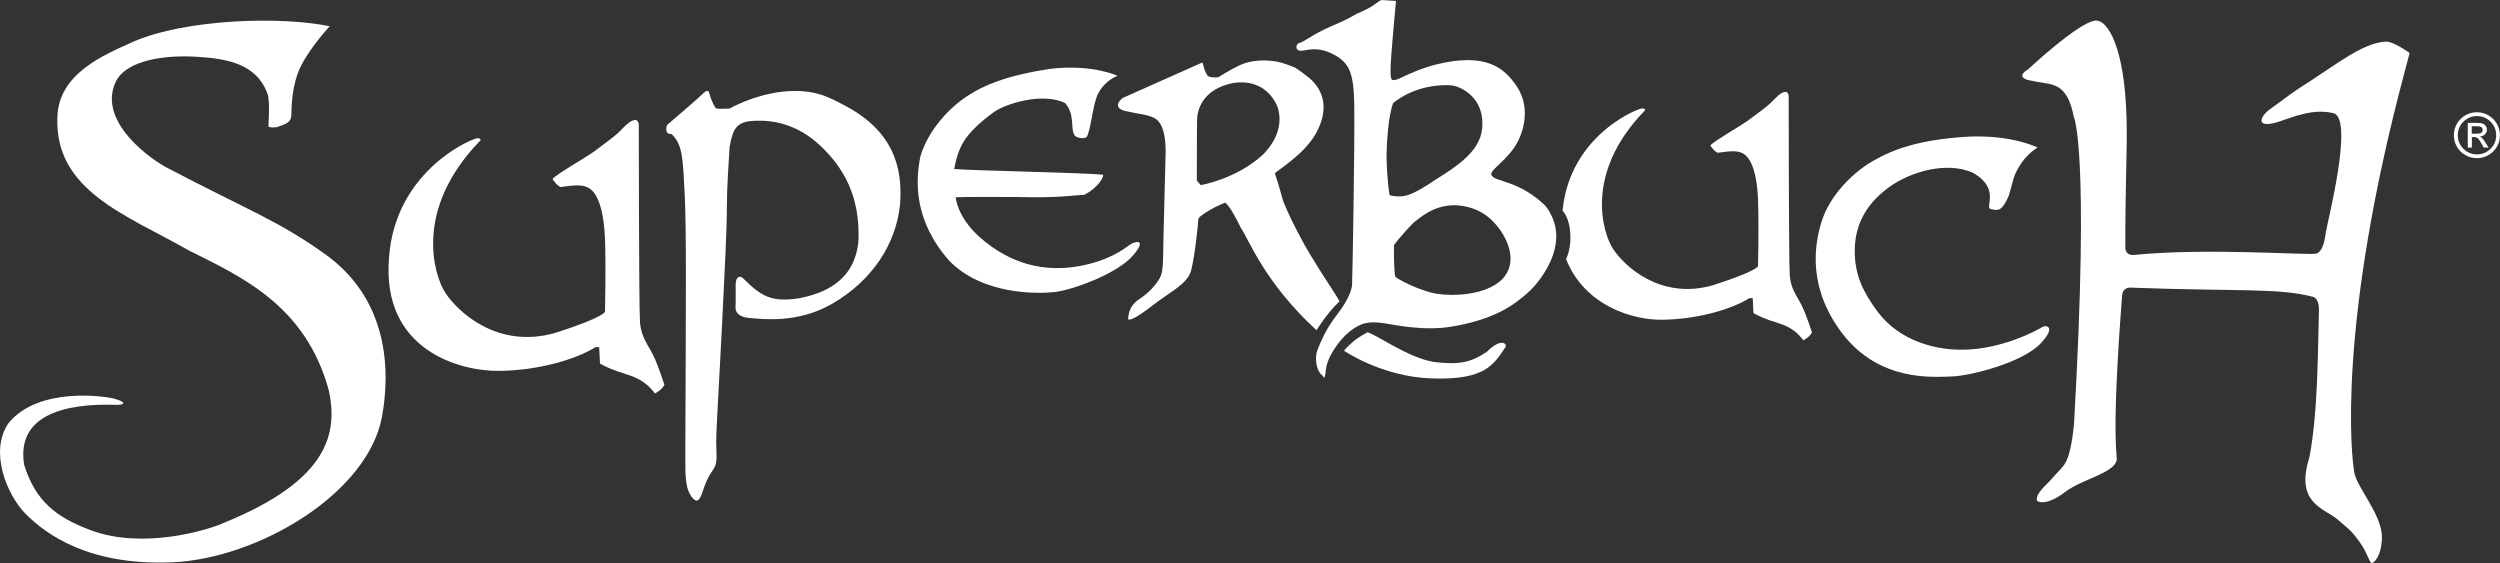 <?xml version="1.0" encoding="UTF-8"?><svg id="Layer_2" xmlns="http://www.w3.org/2000/svg" viewBox="0 0 614.25 138.34"><rect x="0" y="0" width="614.25" height="138.34" fill="#333333" stroke="none"/><defs><style>.cls-1{fill-rule:evenodd;}.cls-1,.cls-2{fill:#fff;}</style></defs><g id="Layer_1-2"><path class="cls-2" d="M608.59,27.58c1.01,0,1.95.26,2.82.76.88.51,1.57,1.2,2.07,2.07.51.87.76,1.81.76,2.82s-.25,1.96-.76,2.82c-.5.87-1.19,1.56-2.07,2.06-.88.51-1.82.75-2.83.75s-1.97-.25-2.84-.75c-.88-.5-1.57-1.19-2.07-2.05-.51-.87-.76-1.82-.76-2.83s.25-1.96.76-2.83c.5-.87,1.2-1.56,2.07-2.07.88-.5,1.82-.75,2.83-.75ZM608.59,28.52c-1.3,0-2.41.46-3.33,1.38-.92.92-1.38,2.03-1.38,3.33s.46,2.41,1.38,3.33c.92.91,2.03,1.37,3.34,1.37s2.41-.46,3.33-1.37c.92-.92,1.38-2.03,1.38-3.33s-.46-2.41-1.38-3.33c-.93-.92-2.03-1.38-3.33-1.38ZM607.31,36.27h-.98v-6.08h2.11c.75,0,1.27.06,1.58.18.31.12.55.32.74.59.18.27.28.57.28.88,0,.46-.17.86-.49,1.17-.32.32-.74.5-1.25.54.23.09.45.25.65.47.2.22.46.57.77,1.07l.74,1.18h-1.2l-.53-.95c-.39-.68-.69-1.13-.91-1.33-.22-.2-.53-.31-.9-.31h-.58v2.59ZM607.31,31.02v1.83h1.2c.51,0,.88-.08,1.12-.22.24-.15.35-.39.35-.7,0-.34-.11-.57-.34-.71-.23-.13-.63-.2-1.2-.2h-1.12Z"/><path class="cls-1" d="M81,6.45c-11.58-2.45-35.31-1.89-48.39,3.86-6.9,3.12-18.25,7.7-18.51,18.48-.71,18.12,17.04,24.03,32.18,32.69,12.87,6.45,28.85,13.45,34.54,34.56,2.12,10.24.17,21.77-25.52,32.3-4.32,2-20.3,6.72-33.05,1.92-8.58-3.2-13.56-7.22-16.32-16.07-1.93-11.92,9.39-15.18,22.66-14.72,1.94.07,2.76-.65-.63-1.54-2.17-.57-18.57-3.01-25.92,6.1-4.79,7.09-.19,17.71,4.18,22.15,5.13,5.19,15.68,12.83,36.08,11.98,21.01-.9,47.94-16.77,51.53-35.65,2.13-11.44,1.68-29.13-14.25-40.27-11.36-8.11-18.89-10.7-38.9-21.21-5.83-3.32-16.49-12.09-12.21-21.01,2.03-4.21,9.3-6.66,19.75-6.08,7.84.44,14.79,1.85,17.49,9.02.69,1.82.23,8.11.23,8.11,0,0,.42.42,2.09.16,1.89-.71,3.48-.92,3.55-2.98.07-2.06.06-7.55,2.47-12.25,2.42-4.69,6.95-9.54,6.95-9.54Z"/><path class="cls-1" d="M117.45,33.98c0-.61-20.47,7.21-21.88,29.56-1.77,22.61,17.55,27.68,26.98,27.59,9.43-.08,18.72-2.7,23.78-5.84h.9s.1,2.66.19,4.04c1.23.71,3.08,1.61,6.69,2.7,3.72,1.13,5.5,2.89,6.79,4.65,1.85-.95,2.34-2.14,2.34-2.14,0,0-1.4-4.45-2.71-7.17-1.31-2.71-3.02-4.46-3.29-8.3-.26-3.84-.29-47.79-.29-47.79,0,0,.18-1.61-.71-1.77-1.25-.23-2.99,1.78-4.12,2.91-1.14,1.13-4.48,3.56-6.43,5-1.39,1.02-9.37,5.64-9.9,6.54-.08.15,1.46,2.09,2.09,1.99,4.22-.66,5.74-.51,7.17.49.56.46,3.23,2.39,3.6,12.38.25,6.93,0,17.73,0,17.73,0,0,.23,1.26-12.35,5.28-14.24,3.99-23.94-5.38-26.91-9.92-2.58-3.95-8.07-20.17,8.54-37.3.47-.48-.28-.67-.5-.62Z"/><path class="cls-1" d="M274.59,18.64s-6.1-2.93-16.41-1.74c-11.11,1.64-16.71,4.24-20.03,6.39-5.16,3.2-10.28,9.07-12.03,15.23-1.16,5.98-1.66,15.55,7.02,25.45,8.14,8.48,21.54,8.25,25.94,7.79,4.06-.42,15.5-4.4,19.47-9.18,3.43-4.12.15-3.24-.97-2.43-1.15.83-5.01,3.96-12.73,5.29-8.07,1.38-16.48-.35-24.2-7.23-5.49-4.9-5.84-9.73-5.84-9.73,0,0,1.05-.16,15.23-.07,10.29.27,14.48-.49,16.41-.56,3.76-2.02,4.87-4.66,4.52-4.93-4.35-.47-32.94-1.04-36.51-1.39,0,0,.38-2.59,1.39-4.94.69-1.63,2.24-4.6,8.13-8.9,2.71-2.09,12.1-5.15,17.73-2.36,2.57,2.92,1.11,6.32,2.43,8.06.77.63,2.37.77,2.92.21,1.18-2.64,1.41-8.18,2.85-10.78,1.84-3.31,4.66-4.17,4.66-4.17Z"/><path class="cls-1" d="M330.22,86.16s9.17,6.37,21.41,6.81c13.35.49,15.35-3.4,18.29-7.72.4-.81-1.12-2.3-4.59,1.18-4.03,2.71-6.99,3.24-13.07,2.5-6.4-1.11-13.63-6.47-16.27-7.3-.35.28-1.98.94-3.82,2.57-1.14.99-1.95,1.95-1.95,1.95Z"/><path class="cls-1" d="M295.38,15.37l-19.49,8.68s-2.88,2.09.23,3.14c4,.91,5.07.85,6.68,1.46,1.9.61,3.42,2.2,3.61,8.06-.14,6.67-.46,17.24-.56,22.39-.09,5.16.02,7.59-.91,9.25-.92,1.66-2.78,3.69-4.93,5.08-1.67,1.08-2.64,2.5-2.85,4.87.09.55,1.44.32,6.05-3.27,4.6-3.59,8.44-5.12,9.46-8.62.97-3.82,1.74-11.8,1.74-12.44s1.19-1.35,2.85-2.37c1.41-.87,3.75-1.81,3.75-1.81,0,0,1.04.35,3.9,6.26,1.86,2.57,5.63,13.21,18.56,25.1,0,0,2.25-3.84,5.64-7.12-.42-1.11-6.71-9.99-10.02-16.53-3.13-5.98-3.9-8.34-3.9-8.34,0,0-1.11-4.17-1.95-6.54.28-.64,6.98-4.4,10.02-9.73,3.04-5.34,2.5-10.22-1.53-13.7-.99-.75-2.57-2.02-3.54-2.57-1.01-.5-2.92-1.04-2.78-1.04-1.18-.49-6.67-1.6-11.06.56-2.69,1.32-5.01,2.85-5.01,2.85,0,0-2.24.22-2.71-.49-1-1.54-.95-3.04-1.25-3.13ZM294.06,44.37l.97,1.11s8.83-1.48,15.37-7.58c5.49-5.63,3.94-10.84,3.2-12.31-.74-1.47-3.47-6.26-10.57-5.21-7.73,1.52-8.83,6.81-8.9,8.9-.07,2.79-.07,15.09-.07,15.09Z"/><path class="cls-1" d="M174.26,22.86s-.18-1.2-1.38,0c-1.19,1.19-8.98,7.85-8.98,7.85,0,0-.92,2.3,1.11,2.21,2.85,2.76,2.75,6.44,3.22,14.73.45,8.11.25,32.41.25,39.68s-.16,27.45-.07,28.65c.04.6.1,2.25.44,3.73.34,1.48,1.72,3.84,2.68,3.15,1.15-.82,1.16-3.85,3.45-7.08,1.46-2.05,1.02-3.24.99-7.08-.02-3.06.87-17.26,1.48-29.79.6-12.25,1.14-22.48,1.15-28.14,0-4.72.39-10.21.66-14.65.83-4.69,1.75-6.27,6.26-6.45,4.51-.18,10.34.82,15.96,6.06,5.61,5.25,9.92,12.33,9.44,23.53-.98,10.08-8.77,12.92-14.86,14.08-6.54.92-9.04-.52-13.46-4.94-.64-.65-1.93-.79-1.86,2,.06,2.4-.02,5.22-.02,5.22,0,0-.25,2.22,3.43,2.51,3.48.28,11.92,1.39,20.43-3.56,9.62-5.6,15.54-14.45,16.56-24.3.69-8.92-1.44-18.3-14.39-24.76-1.2-.69-4.1-2.03-5.26-2.32-7.99-2.35-17.14.7-22.22,3.48,0,0-2.97.2-3.34-.07-.37-.28-1.29-2.12-1.66-3.77Z"/><path class="cls-1" d="M500.64,36.26s-6.16-3.19-17.09-2.68c-12.52.71-18.84,3.46-22.48,5.48-5.66,2.98-11.48,8.91-13.5,15.36-1.92,6.13-3.31,16.48,5.1,27.53,9.17,11.96,22.45,10.69,27.11,10.53,4.29-.15,17.03-3.31,21.56-8.05,3.91-4.09,1.54-4.76.3-3.99-1.27.79-8.6,4.72-17.21,5.39-8.61.67-17.81-2.14-23.1-9.24-3.58-4.81-5.62-9.04-5.62-14.89,0-5.05,1.7-10.77,8.27-15.6,5.53-4.06,14.5-6.49,20.77-3.64,6.87,3.86,2.8,8.61,4.36,8.89.47.09,1.41.45,2.26,0,.76-.4,1.55-1.77,2.2-3.31,1.18-3.97,1.03-4.6,2.53-7.13,1.87-3.17,4.54-4.66,4.54-4.66Z"/><path class="cls-1" d="M592.04,13.03s-3.94-2.92-5.9-2.79c-1.96.13-4.48.75-8.7,3.27-3,1.79-6.09,3.98-10.01,6.54-4.08,2.56-5.01,3.39-10.09,7.07-2.5,2.16-2.68,4.47,2.67,2.75,3.21-1.04,8.16-3.28,13.3-2.07,5.14,1.22-1.5,26.83-1.84,29.25-.28,1.97-.72,4.81-2.41,5.27-1.68.46-26.68-1.48-44.68.31-2.46.24-2.18-2.05-2.18-2.05-.05-15.61.5-23.18.3-31.3-.44-17.69-4.66-24.58-7.73-24.21-4.27.51-16.56,12.05-16.56,12.05,0,0-2.98,1.55-.06,2.52,3.76.83,4.96.73,6.47,1.3,1.79.57,3.9,2.31,4.87,7.65,0,0,3.99,7.16.1,75.51-.43,4.64-1.19,7.97-2.05,9.5-.87,1.53-1.94,2.27-3.33,3.95-1.19,1.44-4.06,3.59-3.76,5.35.09.51,2.48,1.39,6.81-1.92,4.29-3.28,11.77-4.58,12.77-7.75.01-.03.02-.06.03-.1.28-1.16-1.45-4.36,1.35-40.65,0,0,.1-1.88,2.07-1.81,26.01.98,36.32.02,44.82,2.26,1.56.41,1.47,3.16,1.47,3.16-.3,9.33-.15,24.62-2.33,36.2-3.59,11.23,3.35,12.5,6.77,15.23,2.91,2.56,3.3,2.54,5.53,5.62,1.96,2.71,2.45,5.28,3.03,5.15.25.23,2.34-1.31,2.47-6.09.15-5.53-6.01-12.25-6.76-15.96-.75-3.71-4.35-36.15,12.41-98.85.02-.06,1.16-4.39,1.16-4.39Z"/><path class="cls-2" d="M442.73,75.15c-1.19-2.46-2.75-4.05-2.99-7.54-.24-3.49-.26-43.4-.26-43.4,0,0,.16-1.47-.65-1.61-1.14-.2-2.71,1.62-3.74,2.65-1.03,1.03-4.06,3.23-5.84,4.53-1.26.93-8.51,5.12-8.99,5.94-.07.13,1.33,1.9,1.9,1.81,3.84-.6,5.22-.47,6.52.45.51.42,2.94,2.17,3.27,11.25.23,6.29,0,16.1,0,16.1,0,0,.21,1.14-11.21,4.79-12.93,3.62-21.75-4.88-24.44-9.01-2.35-3.58-7.33-18.32,7.76-33.88.42-.43-.26-.61-.46-.57,0-.55-17.85,5.98-19.68,25.07,2.46,2.85,2.37,8.91.86,11.94,4.6,11.51,16.41,14.95,23.45,14.89,8.57-.08,17-2.45,21.6-5.31h.82s.09,2.42.17,3.67c1.12.64,2.8,1.46,6.08,2.46,3.38,1.02,5,2.63,6.17,4.23,1.68-.86,2.12-1.95,2.12-1.95,0,0-1.27-4.04-2.46-6.51Z"/><path class="cls-2" d="M380.75,52.07c-.3-.51-.65-1.01-1.05-1.51-6.19-5.98-11.81-5.9-12.93-7.16-1.58-1.2,2.21-2.77,5.29-7.16,1.53-2.17,4.75-9.13.42-15.3-2.88-4.1-7.23-8.2-19.75-5.07-3.26.81-6.85,2.41-8.14,3.06-.84.43-1.98.93-2.5.7-.6-.26-.4-2.4-.4-3.78s1.3-15.62,1.3-15.62c0,0-2.08-.14-3.34-.21-1.11-.06-1.11,1.25-6.26,3.34-4.19,2.42-4.67,2.23-8.07,3.9-3.68,1.81-4.76,2.96-6.33,3.41-.49.14-1.11,2.15,1.25,1.74,1.65-.29,3.96-.78,7.16.83,4.19,2.12,5.2,4.64,5.34,12.47.16,8.39-.45,43.51-.54,44.34-.1.83-.48,3.11-3.62,7.16-3.12,4.05-4.13,7.01-4.87,8.76-.74,1.75-.39,5.08,1.18,6.26.37.28.57,1.6.85-1.24.35-3.53,3.6-7.68,5.62-9.33,3.04-2.48,4.99-2.79,8.83-2.22,2.48.37,9.84,2,16.68.77,10.84-1.82,15.46-5.61,18.5-8.28,1.62-1.42,4.71-4.95,6.18-9.23,1.13-3.28,1.31-7.02-.83-10.6ZM340.66,38.46c.18-9.81,1.64-13.15,1.64-13.15,5.48-4.41,12.25-4.59,14.46-4.31,2.21.28,8.29,3.06,7.37,10.85-.63,5.35-6.16,9.04-11.34,12.24-6.17,4.24-7.83,4.16-9.18,4.17-1.12,0-2.18-.3-2.18-.3,0,0-.61-2.98-.77-9.5ZM369.07,68.63c-4.05,3.96-12.01,4.19-16.07,3.55-4.05-.65-10.13-3.76-10.22-4.31-.38-2.27-.28-7.65-.28-7.65,0,0,1.81-2.5,4.94-5.63,1.39-.97,4.59-4.17,10.01-4.17,5.98.24,9.12,3.31,11.06,5.98,1.93,2.67,4.52,8.13.55,12.24Z"/></g></svg>